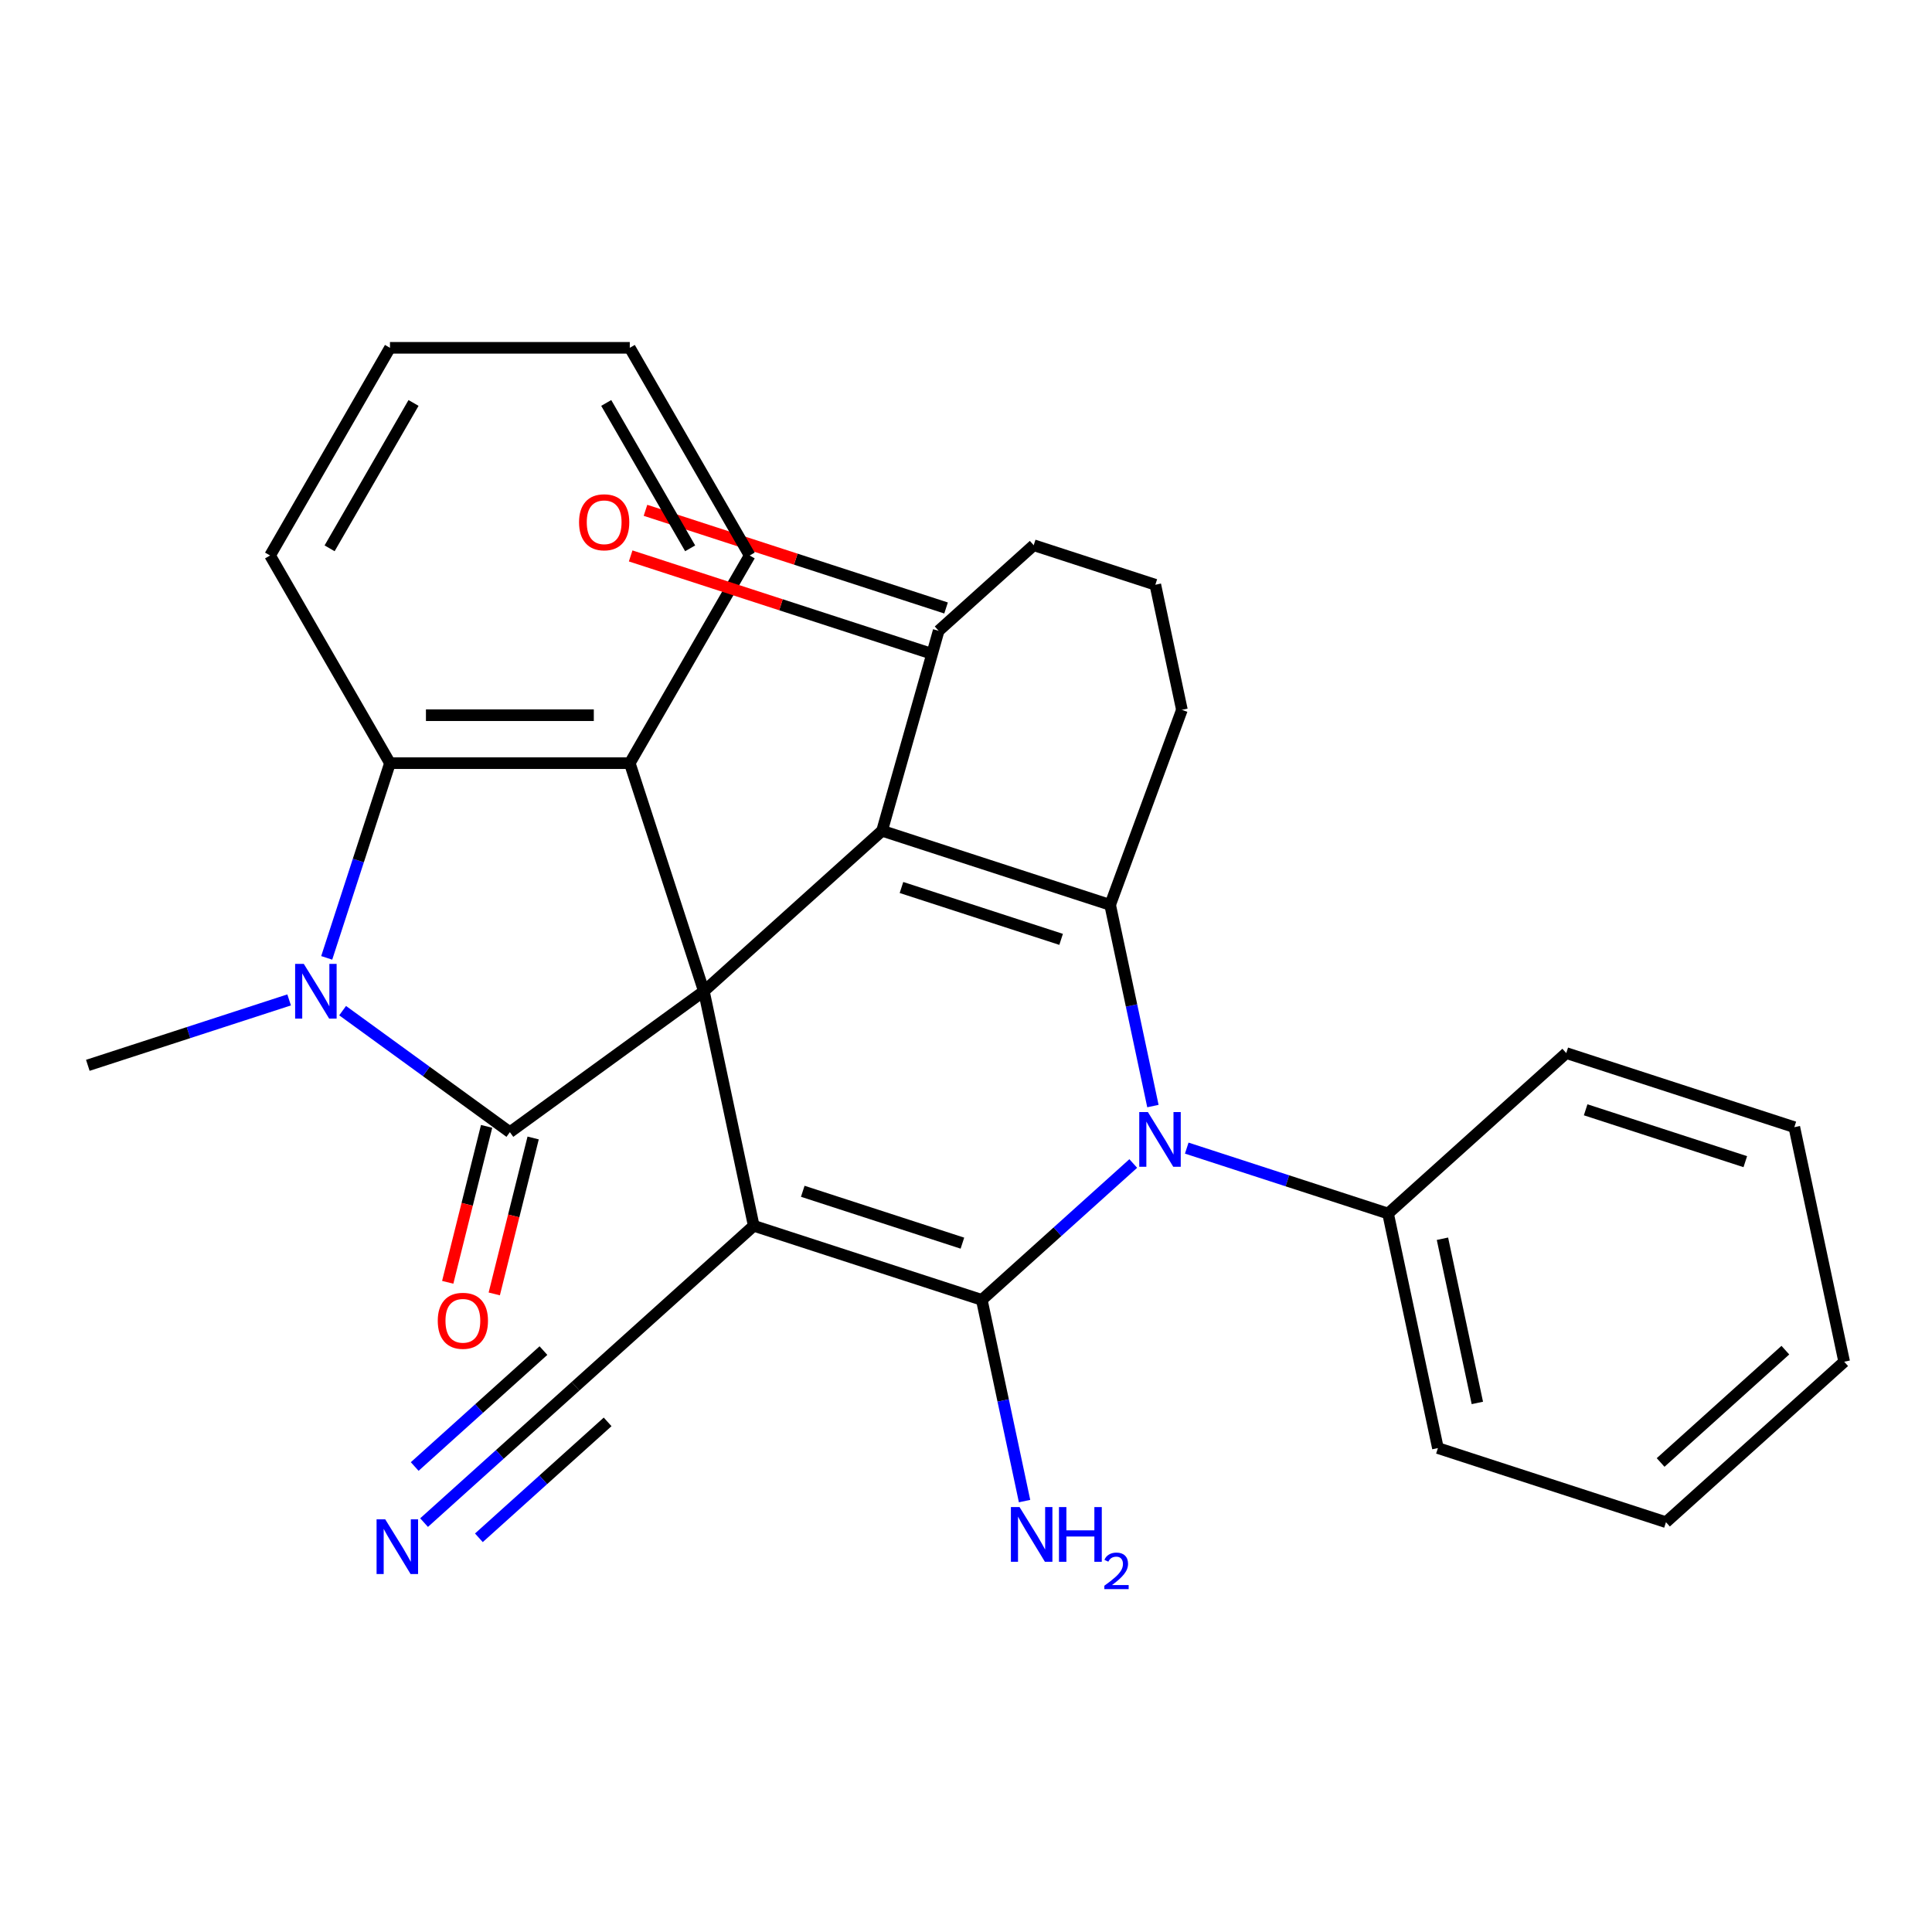 <?xml version='1.0' encoding='iso-8859-1'?>
<svg version='1.1' baseProfile='full'
              xmlns='http://www.w3.org/2000/svg'
                      xmlns:rdkit='http://www.rdkit.org/xml'
                      xmlns:xlink='http://www.w3.org/1999/xlink'
                  xml:space='preserve'
width='1000px' height='1000px' viewBox='0 0 1000 1000'>
<!-- END OF HEADER -->
<rect style='opacity:1.0;fill:#FFFFFF;stroke:none' width='1000' height='1000' x='0' y='0'> </rect>
<path class='bond-0' d='M 364.326,513.055 L 390.132,634.462' style='fill:none;fill-rule:evenodd;stroke:#000000;stroke-width:6px;stroke-linecap:butt;stroke-linejoin:miter;stroke-opacity:1' />
<path class='bond-2' d='M 364.326,513.055 L 456.565,430.004' style='fill:none;fill-rule:evenodd;stroke:#000000;stroke-width:6px;stroke-linecap:butt;stroke-linejoin:miter;stroke-opacity:1' />
<path class='bond-3' d='M 364.326,513.055 L 263.912,586.01' style='fill:none;fill-rule:evenodd;stroke:#000000;stroke-width:6px;stroke-linecap:butt;stroke-linejoin:miter;stroke-opacity:1' />
<path class='bond-7' d='M 364.326,513.055 L 325.972,395.012' style='fill:none;fill-rule:evenodd;stroke:#000000;stroke-width:6px;stroke-linecap:butt;stroke-linejoin:miter;stroke-opacity:1' />
<path class='bond-1' d='M 390.132,634.462 L 508.176,672.816' style='fill:none;fill-rule:evenodd;stroke:#000000;stroke-width:6px;stroke-linecap:butt;stroke-linejoin:miter;stroke-opacity:1' />
<path class='bond-1' d='M 415.51,616.606 L 498.14,643.454' style='fill:none;fill-rule:evenodd;stroke:#000000;stroke-width:6px;stroke-linecap:butt;stroke-linejoin:miter;stroke-opacity:1' />
<path class='bond-9' d='M 390.132,634.462 L 297.894,717.513' style='fill:none;fill-rule:evenodd;stroke:#000000;stroke-width:6px;stroke-linecap:butt;stroke-linejoin:miter;stroke-opacity:1' />
<path class='bond-14' d='M 508.176,672.816 L 519.244,724.888' style='fill:none;fill-rule:evenodd;stroke:#000000;stroke-width:6px;stroke-linecap:butt;stroke-linejoin:miter;stroke-opacity:1' />
<path class='bond-14' d='M 519.244,724.888 L 530.312,776.96' style='fill:none;fill-rule:evenodd;stroke:#0000FF;stroke-width:6px;stroke-linecap:butt;stroke-linejoin:miter;stroke-opacity:1' />
<path class='bond-30' d='M 508.176,672.816 L 547.374,637.523' style='fill:none;fill-rule:evenodd;stroke:#000000;stroke-width:6px;stroke-linecap:butt;stroke-linejoin:miter;stroke-opacity:1' />
<path class='bond-30' d='M 547.374,637.523 L 586.571,602.229' style='fill:none;fill-rule:evenodd;stroke:#0000FF;stroke-width:6px;stroke-linecap:butt;stroke-linejoin:miter;stroke-opacity:1' />
<path class='bond-5' d='M 456.565,430.004 L 574.608,468.359' style='fill:none;fill-rule:evenodd;stroke:#000000;stroke-width:6px;stroke-linecap:butt;stroke-linejoin:miter;stroke-opacity:1' />
<path class='bond-5' d='M 466.6,459.366 L 549.231,486.214' style='fill:none;fill-rule:evenodd;stroke:#000000;stroke-width:6px;stroke-linecap:butt;stroke-linejoin:miter;stroke-opacity:1' />
<path class='bond-10' d='M 456.565,430.004 L 485.846,326.496' style='fill:none;fill-rule:evenodd;stroke:#000000;stroke-width:6px;stroke-linecap:butt;stroke-linejoin:miter;stroke-opacity:1' />
<path class='bond-6' d='M 263.912,586.01 L 220.627,554.562' style='fill:none;fill-rule:evenodd;stroke:#000000;stroke-width:6px;stroke-linecap:butt;stroke-linejoin:miter;stroke-opacity:1' />
<path class='bond-6' d='M 220.627,554.562 L 177.341,523.113' style='fill:none;fill-rule:evenodd;stroke:#0000FF;stroke-width:6px;stroke-linecap:butt;stroke-linejoin:miter;stroke-opacity:1' />
<path class='bond-12' d='M 251.869,583.007 L 241.805,623.365' style='fill:none;fill-rule:evenodd;stroke:#000000;stroke-width:6px;stroke-linecap:butt;stroke-linejoin:miter;stroke-opacity:1' />
<path class='bond-12' d='M 241.805,623.365 L 231.74,663.722' style='fill:none;fill-rule:evenodd;stroke:#FF0000;stroke-width:6px;stroke-linecap:butt;stroke-linejoin:miter;stroke-opacity:1' />
<path class='bond-12' d='M 275.955,589.014 L 265.891,629.371' style='fill:none;fill-rule:evenodd;stroke:#000000;stroke-width:6px;stroke-linecap:butt;stroke-linejoin:miter;stroke-opacity:1' />
<path class='bond-12' d='M 265.891,629.371 L 255.826,669.729' style='fill:none;fill-rule:evenodd;stroke:#FF0000;stroke-width:6px;stroke-linecap:butt;stroke-linejoin:miter;stroke-opacity:1' />
<path class='bond-4' d='M 596.745,572.502 L 585.677,520.43' style='fill:none;fill-rule:evenodd;stroke:#0000FF;stroke-width:6px;stroke-linecap:butt;stroke-linejoin:miter;stroke-opacity:1' />
<path class='bond-4' d='M 585.677,520.43 L 574.608,468.359' style='fill:none;fill-rule:evenodd;stroke:#000000;stroke-width:6px;stroke-linecap:butt;stroke-linejoin:miter;stroke-opacity:1' />
<path class='bond-13' d='M 614.257,594.263 L 666.357,611.191' style='fill:none;fill-rule:evenodd;stroke:#0000FF;stroke-width:6px;stroke-linecap:butt;stroke-linejoin:miter;stroke-opacity:1' />
<path class='bond-13' d='M 666.357,611.191 L 718.458,628.12' style='fill:none;fill-rule:evenodd;stroke:#000000;stroke-width:6px;stroke-linecap:butt;stroke-linejoin:miter;stroke-opacity:1' />
<path class='bond-16' d='M 574.608,468.359 L 611.759,367.408' style='fill:none;fill-rule:evenodd;stroke:#000000;stroke-width:6px;stroke-linecap:butt;stroke-linejoin:miter;stroke-opacity:1' />
<path class='bond-17' d='M 149.655,517.553 L 97.555,534.482' style='fill:none;fill-rule:evenodd;stroke:#0000FF;stroke-width:6px;stroke-linecap:butt;stroke-linejoin:miter;stroke-opacity:1' />
<path class='bond-17' d='M 97.555,534.482 L 45.455,551.41' style='fill:none;fill-rule:evenodd;stroke:#000000;stroke-width:6px;stroke-linecap:butt;stroke-linejoin:miter;stroke-opacity:1' />
<path class='bond-29' d='M 169.107,495.792 L 185.48,445.402' style='fill:none;fill-rule:evenodd;stroke:#0000FF;stroke-width:6px;stroke-linecap:butt;stroke-linejoin:miter;stroke-opacity:1' />
<path class='bond-29' d='M 185.48,445.402 L 201.853,395.012' style='fill:none;fill-rule:evenodd;stroke:#000000;stroke-width:6px;stroke-linecap:butt;stroke-linejoin:miter;stroke-opacity:1' />
<path class='bond-8' d='M 325.972,395.012 L 201.853,395.012' style='fill:none;fill-rule:evenodd;stroke:#000000;stroke-width:6px;stroke-linecap:butt;stroke-linejoin:miter;stroke-opacity:1' />
<path class='bond-8' d='M 307.354,370.188 L 220.471,370.188' style='fill:none;fill-rule:evenodd;stroke:#000000;stroke-width:6px;stroke-linecap:butt;stroke-linejoin:miter;stroke-opacity:1' />
<path class='bond-18' d='M 325.972,395.012 L 388.031,287.522' style='fill:none;fill-rule:evenodd;stroke:#000000;stroke-width:6px;stroke-linecap:butt;stroke-linejoin:miter;stroke-opacity:1' />
<path class='bond-19' d='M 201.853,395.012 L 139.794,287.522' style='fill:none;fill-rule:evenodd;stroke:#000000;stroke-width:6px;stroke-linecap:butt;stroke-linejoin:miter;stroke-opacity:1' />
<path class='bond-11' d='M 297.894,717.513 L 258.697,752.807' style='fill:none;fill-rule:evenodd;stroke:#000000;stroke-width:6px;stroke-linecap:butt;stroke-linejoin:miter;stroke-opacity:1' />
<path class='bond-11' d='M 258.697,752.807 L 219.499,788.1' style='fill:none;fill-rule:evenodd;stroke:#0000FF;stroke-width:6px;stroke-linecap:butt;stroke-linejoin:miter;stroke-opacity:1' />
<path class='bond-11' d='M 281.284,699.066 L 247.966,729.065' style='fill:none;fill-rule:evenodd;stroke:#000000;stroke-width:6px;stroke-linecap:butt;stroke-linejoin:miter;stroke-opacity:1' />
<path class='bond-11' d='M 247.966,729.065 L 214.648,759.065' style='fill:none;fill-rule:evenodd;stroke:#0000FF;stroke-width:6px;stroke-linecap:butt;stroke-linejoin:miter;stroke-opacity:1' />
<path class='bond-11' d='M 314.504,735.961 L 281.186,765.96' style='fill:none;fill-rule:evenodd;stroke:#000000;stroke-width:6px;stroke-linecap:butt;stroke-linejoin:miter;stroke-opacity:1' />
<path class='bond-11' d='M 281.186,765.96 L 247.869,795.96' style='fill:none;fill-rule:evenodd;stroke:#0000FF;stroke-width:6px;stroke-linecap:butt;stroke-linejoin:miter;stroke-opacity:1' />
<path class='bond-15' d='M 489.681,314.692 L 411.891,289.417' style='fill:none;fill-rule:evenodd;stroke:#000000;stroke-width:6px;stroke-linecap:butt;stroke-linejoin:miter;stroke-opacity:1' />
<path class='bond-15' d='M 411.891,289.417 L 334.102,264.141' style='fill:none;fill-rule:evenodd;stroke:#FF0000;stroke-width:6px;stroke-linecap:butt;stroke-linejoin:miter;stroke-opacity:1' />
<path class='bond-15' d='M 482.01,338.301 L 404.221,313.025' style='fill:none;fill-rule:evenodd;stroke:#000000;stroke-width:6px;stroke-linecap:butt;stroke-linejoin:miter;stroke-opacity:1' />
<path class='bond-15' d='M 404.221,313.025 L 326.431,287.75' style='fill:none;fill-rule:evenodd;stroke:#FF0000;stroke-width:6px;stroke-linecap:butt;stroke-linejoin:miter;stroke-opacity:1' />
<path class='bond-20' d='M 485.846,326.496 L 535.04,282.202' style='fill:none;fill-rule:evenodd;stroke:#000000;stroke-width:6px;stroke-linecap:butt;stroke-linejoin:miter;stroke-opacity:1' />
<path class='bond-22' d='M 718.458,628.12 L 744.264,749.526' style='fill:none;fill-rule:evenodd;stroke:#000000;stroke-width:6px;stroke-linecap:butt;stroke-linejoin:miter;stroke-opacity:1' />
<path class='bond-22' d='M 746.61,641.169 L 764.674,726.154' style='fill:none;fill-rule:evenodd;stroke:#000000;stroke-width:6px;stroke-linecap:butt;stroke-linejoin:miter;stroke-opacity:1' />
<path class='bond-23' d='M 718.458,628.12 L 810.696,545.068' style='fill:none;fill-rule:evenodd;stroke:#000000;stroke-width:6px;stroke-linecap:butt;stroke-linejoin:miter;stroke-opacity:1' />
<path class='bond-32' d='M 611.759,367.408 L 597.996,302.658' style='fill:none;fill-rule:evenodd;stroke:#000000;stroke-width:6px;stroke-linecap:butt;stroke-linejoin:miter;stroke-opacity:1' />
<path class='bond-24' d='M 388.031,287.522 L 325.972,180.032' style='fill:none;fill-rule:evenodd;stroke:#000000;stroke-width:6px;stroke-linecap:butt;stroke-linejoin:miter;stroke-opacity:1' />
<path class='bond-24' d='M 357.224,283.81 L 313.783,208.567' style='fill:none;fill-rule:evenodd;stroke:#000000;stroke-width:6px;stroke-linecap:butt;stroke-linejoin:miter;stroke-opacity:1' />
<path class='bond-31' d='M 139.794,287.522 L 201.853,180.032' style='fill:none;fill-rule:evenodd;stroke:#000000;stroke-width:6px;stroke-linecap:butt;stroke-linejoin:miter;stroke-opacity:1' />
<path class='bond-31' d='M 170.601,283.81 L 214.042,208.567' style='fill:none;fill-rule:evenodd;stroke:#000000;stroke-width:6px;stroke-linecap:butt;stroke-linejoin:miter;stroke-opacity:1' />
<path class='bond-21' d='M 535.04,282.202 L 597.996,302.658' style='fill:none;fill-rule:evenodd;stroke:#000000;stroke-width:6px;stroke-linecap:butt;stroke-linejoin:miter;stroke-opacity:1' />
<path class='bond-27' d='M 744.264,749.526 L 862.307,787.881' style='fill:none;fill-rule:evenodd;stroke:#000000;stroke-width:6px;stroke-linecap:butt;stroke-linejoin:miter;stroke-opacity:1' />
<path class='bond-26' d='M 810.696,545.068 L 928.74,583.423' style='fill:none;fill-rule:evenodd;stroke:#000000;stroke-width:6px;stroke-linecap:butt;stroke-linejoin:miter;stroke-opacity:1' />
<path class='bond-26' d='M 820.732,574.43 L 903.362,601.278' style='fill:none;fill-rule:evenodd;stroke:#000000;stroke-width:6px;stroke-linecap:butt;stroke-linejoin:miter;stroke-opacity:1' />
<path class='bond-25' d='M 325.972,180.032 L 201.853,180.032' style='fill:none;fill-rule:evenodd;stroke:#000000;stroke-width:6px;stroke-linecap:butt;stroke-linejoin:miter;stroke-opacity:1' />
<path class='bond-28' d='M 928.74,583.423 L 954.545,704.829' style='fill:none;fill-rule:evenodd;stroke:#000000;stroke-width:6px;stroke-linecap:butt;stroke-linejoin:miter;stroke-opacity:1' />
<path class='bond-33' d='M 862.307,787.881 L 954.545,704.829' style='fill:none;fill-rule:evenodd;stroke:#000000;stroke-width:6px;stroke-linecap:butt;stroke-linejoin:miter;stroke-opacity:1' />
<path class='bond-33' d='M 859.533,756.975 L 924.099,698.839' style='fill:none;fill-rule:evenodd;stroke:#000000;stroke-width:6px;stroke-linecap:butt;stroke-linejoin:miter;stroke-opacity:1' />
<path  class='atom-5' d='M 594.154 575.605
L 603.434 590.605
Q 604.354 592.085, 605.834 594.765
Q 607.314 597.445, 607.394 597.605
L 607.394 575.605
L 611.154 575.605
L 611.154 603.925
L 607.274 603.925
L 597.314 587.525
Q 596.154 585.605, 594.914 583.405
Q 593.714 581.205, 593.354 580.525
L 593.354 603.925
L 589.674 603.925
L 589.674 575.605
L 594.154 575.605
' fill='#0000FF'/>
<path  class='atom-7' d='M 157.238 498.895
L 166.518 513.895
Q 167.438 515.375, 168.918 518.055
Q 170.398 520.735, 170.478 520.895
L 170.478 498.895
L 174.238 498.895
L 174.238 527.215
L 170.358 527.215
L 160.398 510.815
Q 159.238 508.895, 157.998 506.695
Q 156.798 504.495, 156.438 503.815
L 156.438 527.215
L 152.758 527.215
L 152.758 498.895
L 157.238 498.895
' fill='#0000FF'/>
<path  class='atom-12' d='M 199.396 786.405
L 208.676 801.405
Q 209.596 802.885, 211.076 805.565
Q 212.556 808.245, 212.636 808.405
L 212.636 786.405
L 216.396 786.405
L 216.396 814.725
L 212.516 814.725
L 202.556 798.325
Q 201.396 796.405, 200.156 794.205
Q 198.956 792.005, 198.596 791.325
L 198.596 814.725
L 194.916 814.725
L 194.916 786.405
L 199.396 786.405
' fill='#0000FF'/>
<path  class='atom-13' d='M 226.585 683.639
Q 226.585 676.839, 229.945 673.039
Q 233.305 669.239, 239.585 669.239
Q 245.865 669.239, 249.225 673.039
Q 252.585 676.839, 252.585 683.639
Q 252.585 690.519, 249.185 694.439
Q 245.785 698.319, 239.585 698.319
Q 233.345 698.319, 229.945 694.439
Q 226.585 690.559, 226.585 683.639
M 239.585 695.119
Q 243.905 695.119, 246.225 692.239
Q 248.585 689.319, 248.585 683.639
Q 248.585 678.079, 246.225 675.279
Q 243.905 672.439, 239.585 672.439
Q 235.265 672.439, 232.905 675.239
Q 230.585 678.039, 230.585 683.639
Q 230.585 689.359, 232.905 692.239
Q 235.265 695.119, 239.585 695.119
' fill='#FF0000'/>
<path  class='atom-15' d='M 527.722 780.063
L 537.002 795.063
Q 537.922 796.543, 539.402 799.223
Q 540.882 801.903, 540.962 802.063
L 540.962 780.063
L 544.722 780.063
L 544.722 808.383
L 540.842 808.383
L 530.882 791.983
Q 529.722 790.063, 528.482 787.863
Q 527.282 785.663, 526.922 784.983
L 526.922 808.383
L 523.242 808.383
L 523.242 780.063
L 527.722 780.063
' fill='#0000FF'/>
<path  class='atom-15' d='M 548.122 780.063
L 551.962 780.063
L 551.962 792.103
L 566.442 792.103
L 566.442 780.063
L 570.282 780.063
L 570.282 808.383
L 566.442 808.383
L 566.442 795.303
L 551.962 795.303
L 551.962 808.383
L 548.122 808.383
L 548.122 780.063
' fill='#0000FF'/>
<path  class='atom-15' d='M 571.654 807.389
Q 572.341 805.62, 573.978 804.644
Q 575.614 803.64, 577.885 803.64
Q 580.71 803.64, 582.294 805.172
Q 583.878 806.703, 583.878 809.422
Q 583.878 812.194, 581.818 814.781
Q 579.786 817.368, 575.562 820.431
L 584.194 820.431
L 584.194 822.543
L 571.602 822.543
L 571.602 820.774
Q 575.086 818.292, 577.146 816.444
Q 579.231 814.596, 580.234 812.933
Q 581.238 811.27, 581.238 809.554
Q 581.238 807.759, 580.34 806.756
Q 579.442 805.752, 577.885 805.752
Q 576.38 805.752, 575.377 806.36
Q 574.374 806.967, 573.661 808.313
L 571.654 807.389
' fill='#0000FF'/>
<path  class='atom-16' d='M 299.715 270.323
Q 299.715 263.523, 303.075 259.723
Q 306.435 255.923, 312.715 255.923
Q 318.995 255.923, 322.355 259.723
Q 325.715 263.523, 325.715 270.323
Q 325.715 277.203, 322.315 281.123
Q 318.915 285.003, 312.715 285.003
Q 306.475 285.003, 303.075 281.123
Q 299.715 277.243, 299.715 270.323
M 312.715 281.803
Q 317.035 281.803, 319.355 278.923
Q 321.715 276.003, 321.715 270.323
Q 321.715 264.763, 319.355 261.963
Q 317.035 259.123, 312.715 259.123
Q 308.395 259.123, 306.035 261.923
Q 303.715 264.723, 303.715 270.323
Q 303.715 276.043, 306.035 278.923
Q 308.395 281.803, 312.715 281.803
' fill='#FF0000'/>
</svg>
